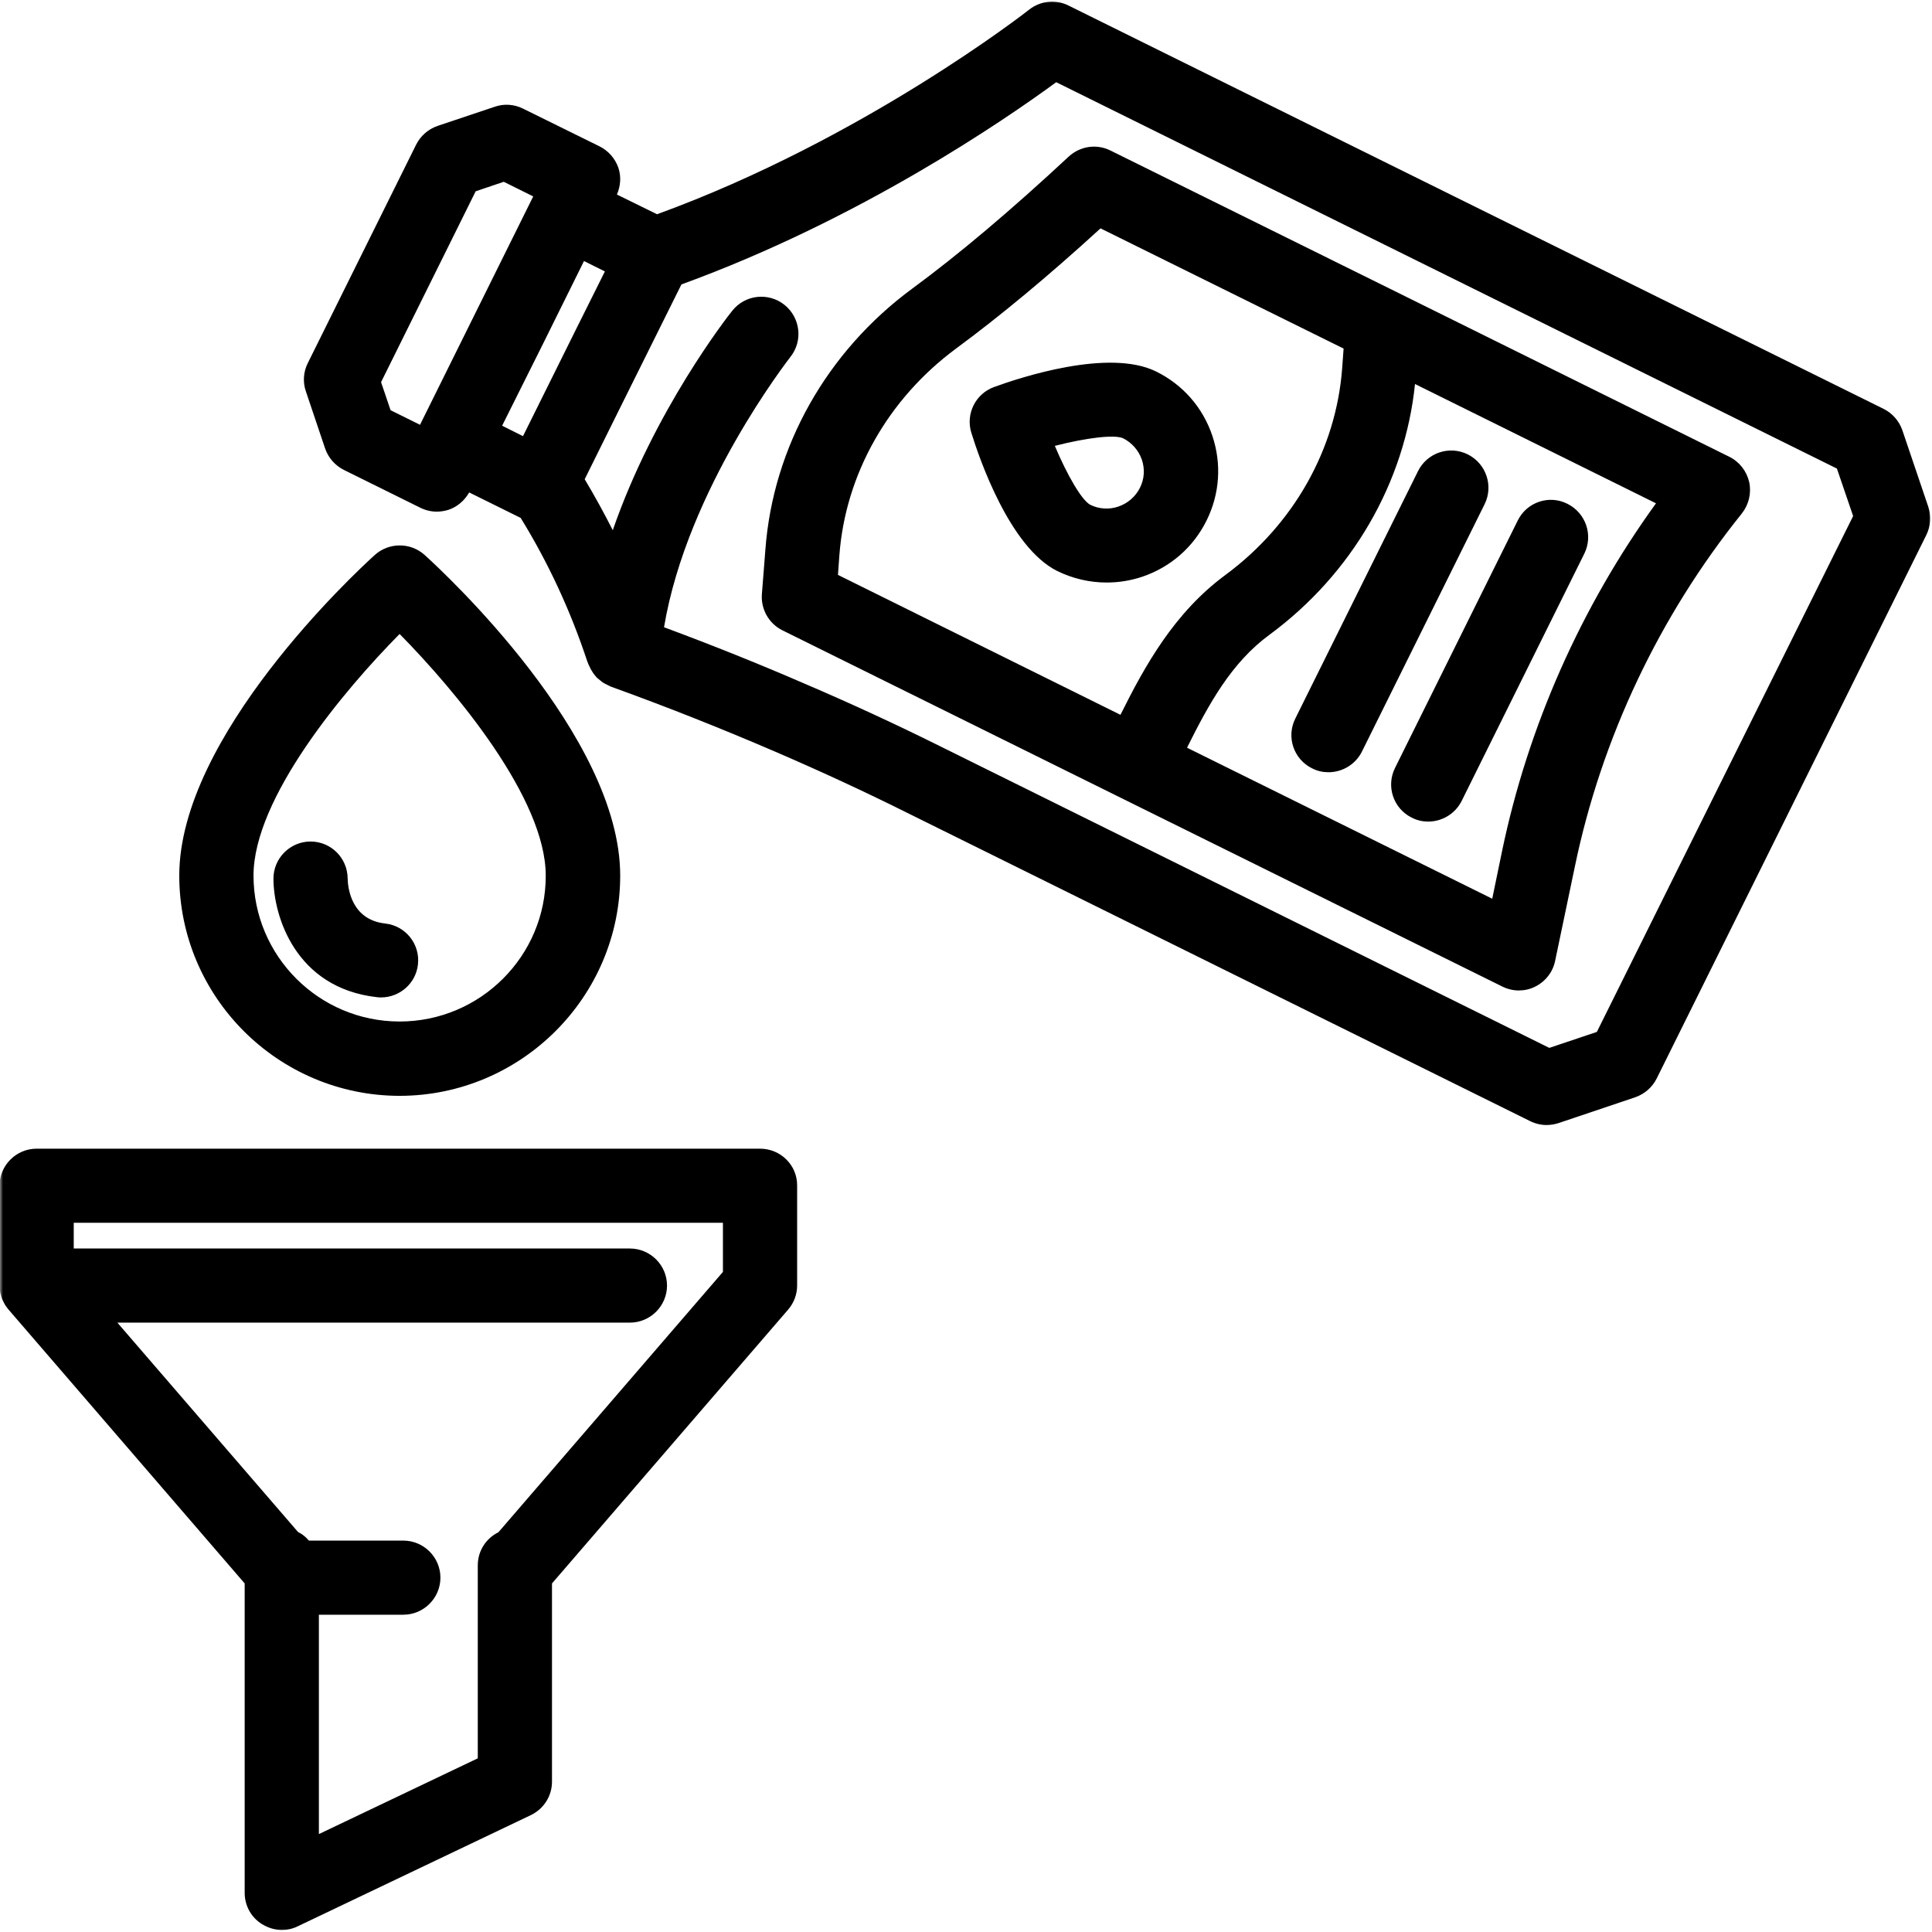 <svg width="320" height="320" viewBox="0 0 320 320" fill="none" xmlns="http://www.w3.org/2000/svg">
<mask id="mask0_330_47" style="mask-type:luminance" maskUnits="userSpaceOnUse" x="0" y="0" width="320" height="320">
<path d="M0 0H320V319.984H0V0Z" fill="white"/>
</mask>
<g mask="url(#mask0_330_47)">
<path d="M319.385 83.943L315.083 71.24C314.542 69.709 313.432 68.438 311.969 67.714L176.979 0.917C174.828 -0.161 172.292 0.146 170.448 1.605C170.177 1.834 143.021 23.053 108.828 35.485L102.182 32.224C102.797 30.803 102.911 29.23 102.417 27.771C101.875 26.235 100.76 24.969 99.302 24.24L86.625 17.99C85.167 17.261 83.474 17.146 81.938 17.683L72.448 20.865C70.912 21.402 69.646 22.516 68.917 23.974L50.974 60.152C50.245 61.61 50.13 63.297 50.667 64.834L53.859 74.313C54.396 75.844 55.51 77.11 56.969 77.839L69.609 84.094C70.453 84.516 71.412 84.745 72.333 84.745C72.99 84.745 73.682 84.631 74.297 84.438C75.755 83.943 76.943 82.907 77.713 81.563L86.24 85.782C90.776 93.146 94.463 101.053 97.266 109.532L97.495 110.105C97.537 110.219 97.615 110.297 97.651 110.412C97.766 110.683 97.88 110.912 98.037 111.141C98.109 111.297 98.229 111.412 98.302 111.563C98.458 111.756 98.609 111.948 98.766 112.141C98.88 112.256 98.995 112.37 99.151 112.485C99.344 112.641 99.531 112.792 99.724 112.948C99.88 113.063 99.995 113.136 100.146 113.214C100.38 113.329 100.609 113.443 100.839 113.558C100.953 113.6 101.031 113.672 101.146 113.714C110.599 117.126 119.74 120.771 128.385 124.495C135.682 127.641 143.021 131.016 150.167 134.584L253.427 185.688C254.271 186.11 255.229 186.339 256.151 186.339C256.807 186.339 257.495 186.225 258.109 186.032L270.865 181.735C272.401 181.198 273.672 180.089 274.401 178.631L319.036 88.662C319.771 87.204 319.885 85.516 319.385 83.943ZM256.615 173.563L155.656 123.573C148.323 119.928 140.755 116.438 133.302 113.251C125.885 110.032 118.052 106.886 109.984 103.891C113.823 80.912 130.766 59.349 130.917 59.115C133.031 56.469 132.573 52.594 129.922 50.485C127.271 48.376 123.391 48.797 121.276 51.485C120.583 52.329 108.37 67.943 101.495 87.818C100.031 84.938 98.495 82.136 96.844 79.376L102.339 68.287L112.865 47.11C142.521 36.329 166.568 19.756 174.943 13.615L304.25 77.61L306.938 85.475L264.49 170.917L256.615 173.563ZM89.969 56.891L96.729 43.235L100.188 44.959L95.307 54.745L86.625 72.24L83.167 70.511L89.969 56.891ZM69.568 70.36L64.693 67.943L63.115 63.297L78.787 31.683L83.438 30.11L88.318 32.532L78.943 51.443L69.568 70.36ZM286.422 75.652L231.719 48.568L183.932 24.933C181.625 23.782 178.901 24.204 177.016 25.933C167.453 34.834 158.729 42.199 151.047 47.839C136.911 58.271 128.036 74.042 126.771 91.037L126.193 98.407C126 100.896 127.344 103.277 129.573 104.391L185.62 132.131L248.818 163.396C249.661 163.818 250.62 164.053 251.542 164.053C252.464 164.053 253.385 163.86 254.234 163.438C255.958 162.594 257.188 161.021 257.573 159.178L260.839 143.563C265.255 122.23 274.859 102.011 288.5 85.053C289.651 83.594 290.109 81.714 289.729 79.876C289.307 78.032 288.115 76.495 286.422 75.652ZM139.026 91.995C140.021 78.532 147.094 66.063 158.349 57.735C165.531 52.443 173.599 45.766 182.281 37.824L222.542 57.735L222.307 60.959C221.313 74.428 214.24 86.896 202.984 95.219C194.495 101.475 189.656 110.219 185.583 118.396L138.792 95.219L139.026 91.995ZM247.161 148.855L196.609 123.844C200.26 116.516 203.984 109.725 210.286 105.12C223.958 95.027 232.682 79.948 234.37 63.605L274.286 83.365C261.875 100.516 253.078 120.313 248.776 141.032L247.161 148.855ZM199.833 86.24C202.026 81.829 202.37 76.844 200.797 72.162C199.219 67.48 195.917 63.719 191.5 61.537C183.661 57.662 168.948 62.532 164.646 64.105C161.573 65.219 159.922 68.558 160.88 71.662C162.229 76.037 167.26 90.657 175.094 94.568C177.672 95.834 180.474 96.485 183.281 96.485C185.276 96.485 187.234 96.178 189.193 95.527C193.844 93.954 197.646 90.657 199.833 86.24ZM185.24 83.902C183.703 84.438 182.01 84.323 180.552 83.594C179.13 82.792 176.75 78.683 174.714 73.85C179.781 72.547 184.51 71.933 186.005 72.584C187.464 73.313 188.578 74.579 189.12 76.115C189.656 77.688 189.542 79.339 188.812 80.792C188.083 82.251 186.812 83.365 185.24 83.902ZM245.896 83.516L225.573 124.495C224.5 126.641 222.307 127.907 220.042 127.907C219.12 127.907 218.198 127.719 217.312 127.256C214.281 125.761 213.01 122.079 214.547 119.006L234.87 78.032C236.37 75.001 240.057 73.735 243.13 75.271C246.167 76.803 247.396 80.49 245.896 83.516ZM262.417 91.693L242.094 132.667C241.016 134.813 238.828 136.079 236.562 136.079C235.641 136.079 234.719 135.891 233.833 135.428C230.797 133.933 229.531 130.251 231.068 127.178L251.391 86.204C252.885 83.172 256.573 81.907 259.609 83.443C262.682 84.975 263.911 88.662 262.417 91.693ZM102.724 145.021C102.724 121.922 73.641 94.912 70.338 91.922C67.995 89.813 64.422 89.813 62.078 91.922C58.776 94.912 29.693 121.964 29.693 145.021C29.693 165.126 46.057 181.506 66.229 181.506C86.318 181.469 102.724 165.126 102.724 145.021ZM66.188 169.193C52.818 169.193 41.99 158.334 41.99 145.021C41.99 132.204 56.932 114.365 66.188 105.006C75.448 114.402 90.391 132.245 90.391 145.021C90.427 158.334 79.557 169.193 66.188 169.193ZM69.224 159.751C68.88 162.902 66.188 165.204 63.115 165.204C62.885 165.204 62.656 165.204 62.422 165.162C48.865 163.626 45.292 151.62 45.292 145.521C45.292 142.141 48.057 139.381 51.438 139.381C54.818 139.381 57.547 142.105 57.583 145.48V145.521C57.62 147.167 58.234 152.35 63.807 152.964C67.188 153.344 69.609 156.376 69.224 159.751ZM125.885 190.256H6.068C2.688 190.256 -0.078 193.016 -0.078 196.391V212.928C-0.078 213.313 -0.042 213.698 0.036 214.079C0.078 214.235 0.115 214.35 0.151 214.501C0.229 214.735 0.266 214.964 0.344 215.157C0.422 215.308 0.5 215.459 0.573 215.615C0.651 215.808 0.766 216.001 0.88 216.188C0.958 216.344 1.073 216.459 1.188 216.61C1.266 216.73 1.344 216.844 1.422 216.917L40.526 262.266V313.527C40.526 315.636 41.604 317.594 43.406 318.704C44.406 319.318 45.557 319.667 46.672 319.667C47.557 319.667 48.479 319.475 49.323 319.053L87.932 300.636C90.083 299.6 91.427 297.448 91.427 295.11V262.266L130.536 216.917C131.495 215.808 132.031 214.386 132.031 212.928V196.391C132.073 193.016 129.307 190.256 125.885 190.256ZM119.74 210.667L82.552 253.792C80.516 254.787 79.135 256.86 79.135 259.277V291.235L52.818 303.782V267.448H66.802C70.182 267.448 72.948 264.688 72.948 261.308C72.948 257.933 70.182 255.172 66.802 255.172H51.167C50.667 254.594 50.094 254.094 49.365 253.751L19.438 219.068H104.333C107.714 219.068 110.479 216.308 110.479 212.928C110.479 209.553 107.714 206.792 104.333 206.792H12.213V202.532H119.74V210.667Z" fill="black"/>
</g>
</svg>
